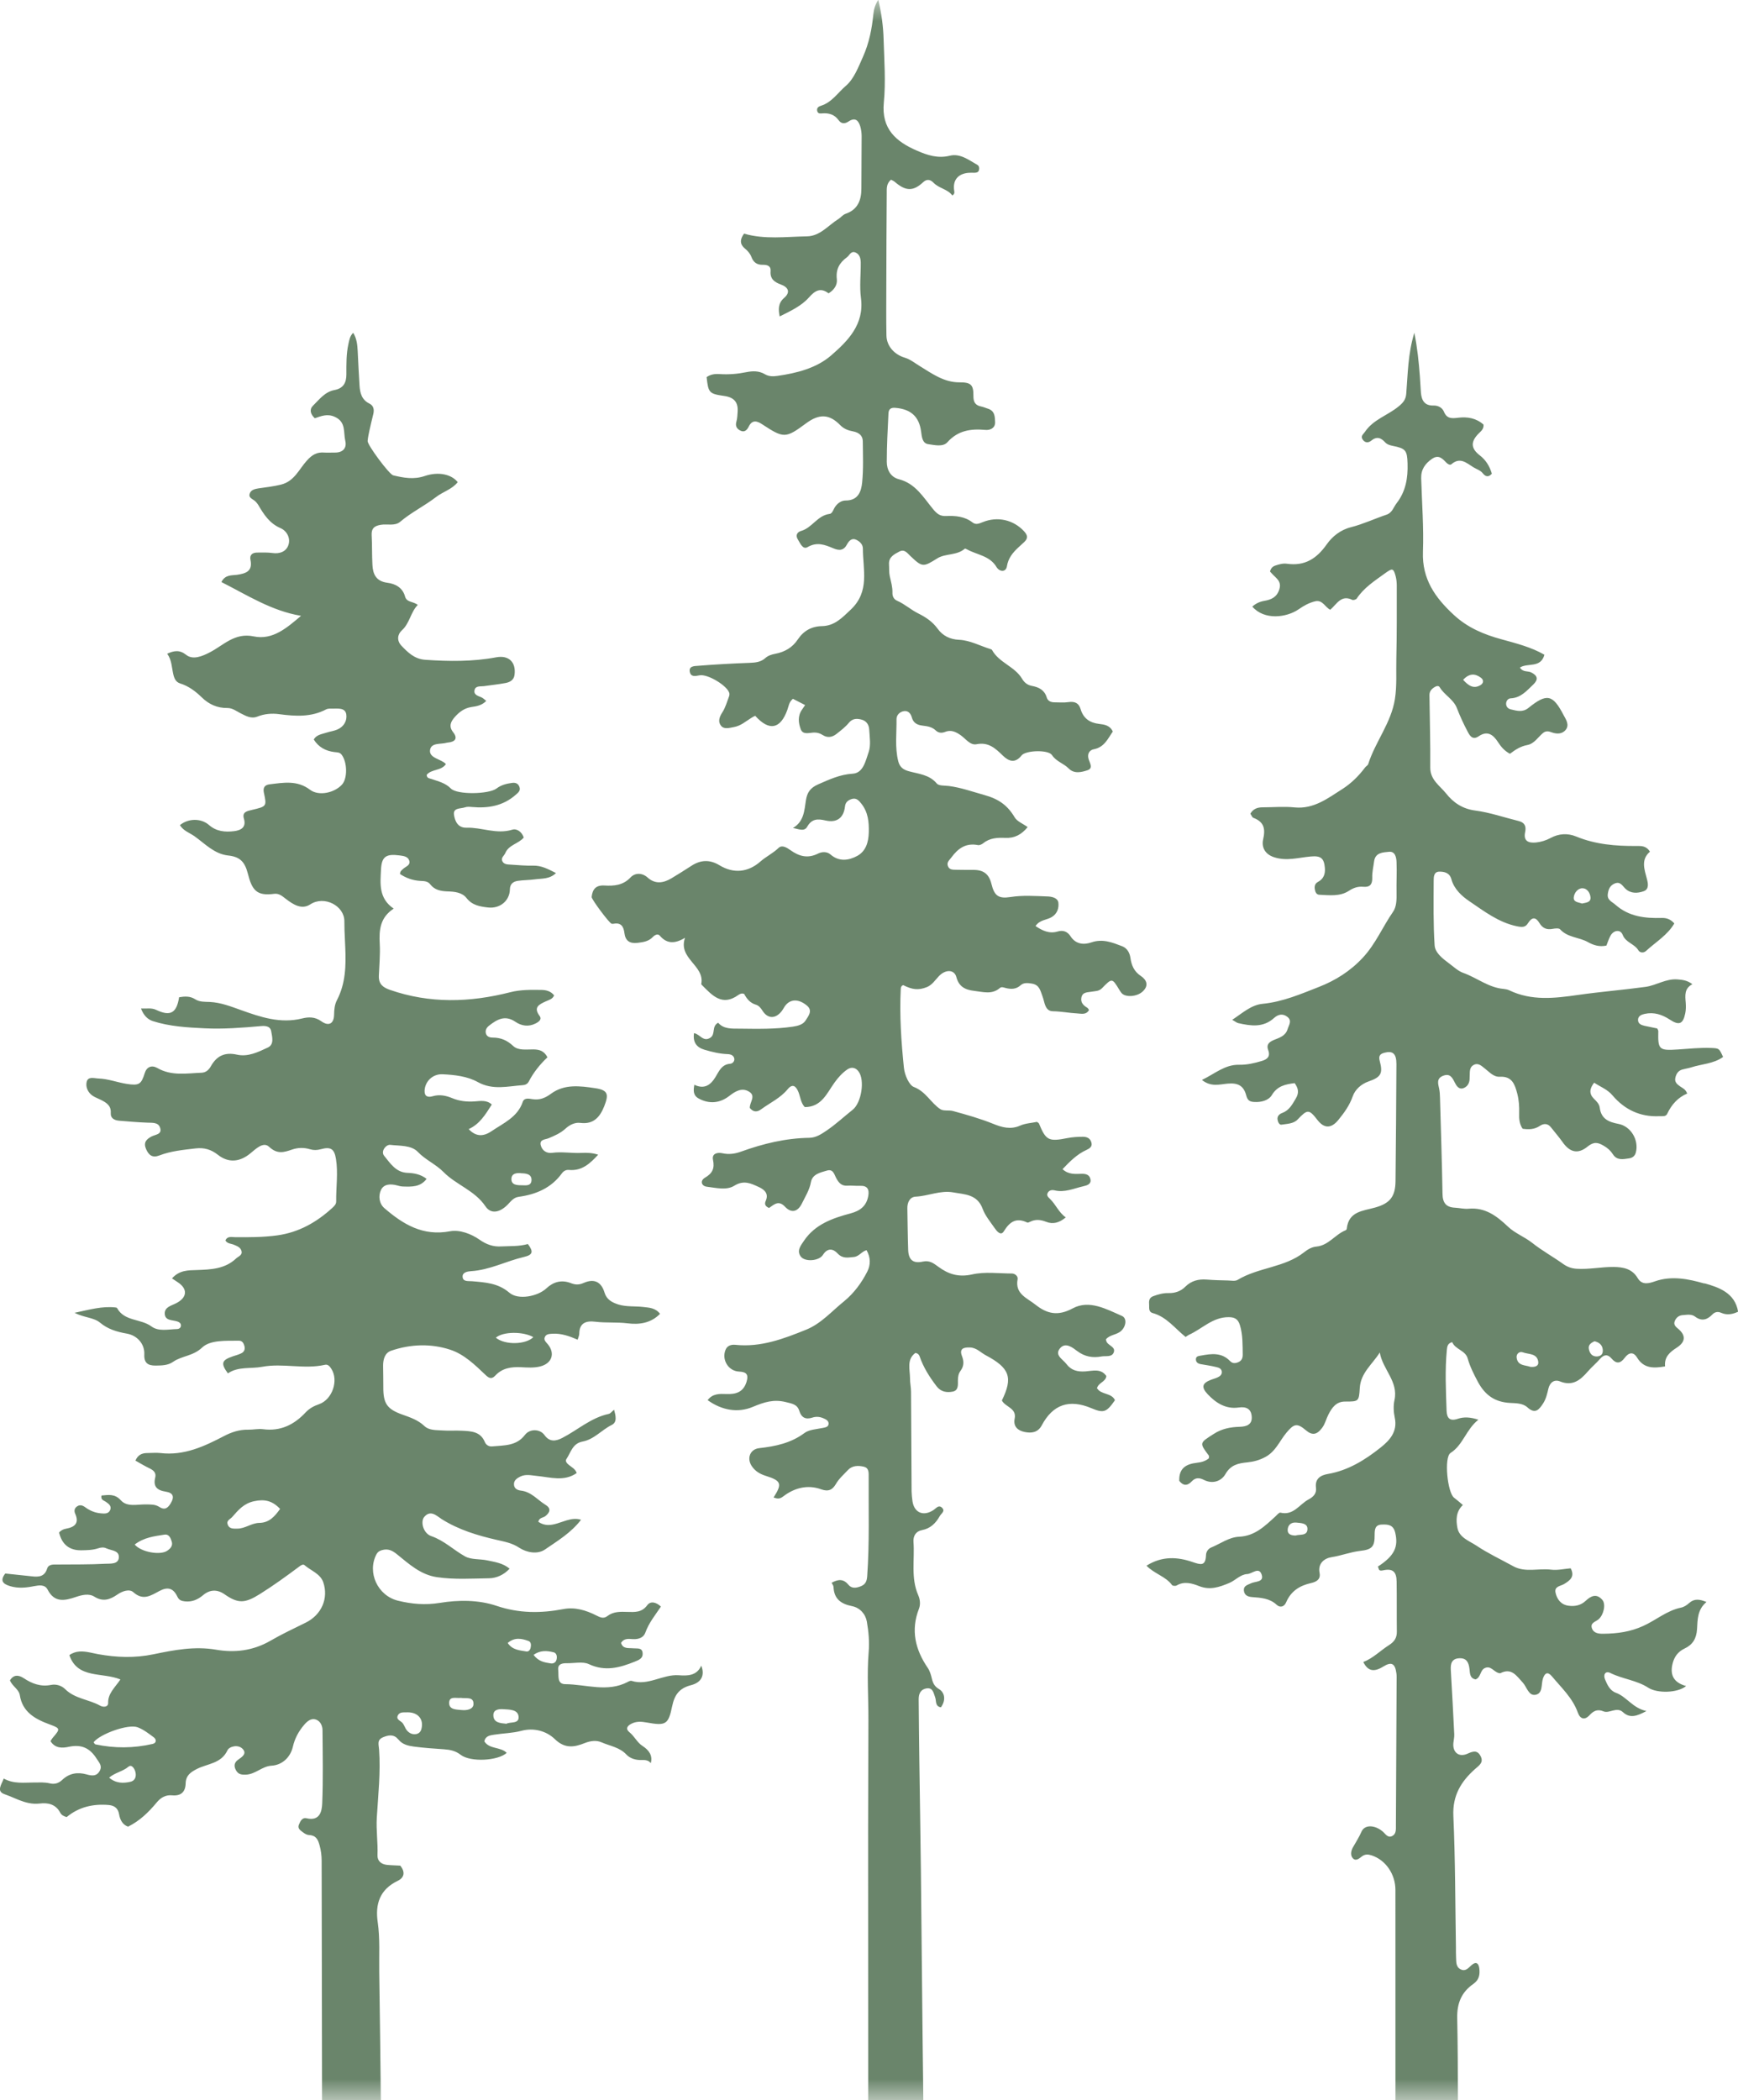 <svg height="49" viewBox="0 0 40.562 49" width="40.562" xmlns="http://www.w3.org/2000/svg" xmlns:xlink="http://www.w3.org/1999/xlink"><mask id="a" fill="#fff"><path d="m0 0h47v49h-47z" fill="#fff" fill-rule="evenodd"/></mask><path d="m42.766 29.945c-.354-.101-.748-.184-1.136-.05-.138.048-.307.101-.408-.072-.132-.222-.34-.259-.564-.261-.288-.003-.573.061-.863.042-.118-.008-.216-.043-.313-.112-.238-.17-.496-.312-.724-.493-.179-.141-.402-.224-.561-.375-.268-.254-.534-.456-.924-.421-.105.01-.211-.019-.318-.024-.206-.01-.286-.114-.289-.323-.013-.749-.038-1.498-.059-2.246-.002-.069-.005-.138-.019-.205-.027-.123-.067-.245.097-.306.16-.059.211.048.27.165.035.07.092.16.192.128.091-.029.145-.107.151-.21.002-.03 0-.061.003-.091.003-.091-.005-.192.092-.243.111-.058.187.027.264.086.108.083.2.198.351.19.281-.016.348.181.403.395.038.149.049.301.044.455-.005.13.006.256.081.363.146.022.276.016.4-.066.091-.061.186-.064.262.034.089.114.184.222.267.339.168.242.359.296.589.107.145-.117.24-.098.38-.014.091.053.156.114.21.198.094.144.233.114.37.094.083-.011.141-.053.164-.138.075-.287-.113-.611-.405-.667-.227-.043-.405-.115-.438-.381-.011-.085-.075-.147-.135-.206-.119-.118-.102-.238.005-.375.148.099.308.154.427.295.283.333.646.507 1.09.487.067-.003.156.016.187-.054.102-.216.251-.384.467-.474-.038-.104-.106-.126-.162-.165-.07-.05-.137-.101-.114-.203.021-.096.07-.17.17-.195.065-.018.133-.027.199-.048.248-.08.523-.083.745-.243-.092-.203-.092-.202-.281-.21-.259-.01-.515.018-.772.035-.446.03-.469.003-.459-.431 0-.014-.011-.027-.024-.059-.092-.019-.194-.04-.297-.062-.078-.018-.154-.048-.152-.141.003-.091.083-.122.159-.138.213-.046.402.016.581.133.218.144.31.107.362-.144.017-.08.017-.168.011-.25-.014-.168-.035-.333.156-.431-.124-.094-.235-.102-.349-.112-.268-.021-.492.139-.743.174-.524.072-1.055.114-1.579.189-.545.078-1.083.142-1.604-.109-.04-.019-.087-.027-.132-.032-.351-.03-.624-.262-.944-.375-.118-.042-.227-.146-.335-.226-.143-.106-.319-.242-.33-.416-.033-.501-.024-1.007-.022-1.509 0-.086.003-.206.127-.21.122-.003.246.027.286.176.064.235.249.399.421.515.343.232.678.493 1.107.583.132.027.2.024.259-.07.094-.15.181-.15.268-.005.073.122.17.162.308.136.057-.011.146-.021.175.011.176.194.44.181.645.296.14.078.273.117.435.083.03-.077.056-.158.095-.23.073-.133.233-.154.284-.022.071.184.275.208.367.362.033.056.118.072.181.013.226-.208.499-.367.658-.64-.086-.098-.181-.131-.294-.128-.391.011-.764-.029-1.079-.307-.084-.075-.202-.109-.179-.258.016-.104.048-.187.152-.235.138-.062.184.046.259.118.125.118.284.109.427.058.13-.046.1-.189.075-.282-.06-.23-.146-.455.07-.64-.087-.141-.203-.134-.318-.133-.481.003-.953-.035-1.406-.222-.195-.08-.403-.069-.594.035-.11.059-.226.094-.346.106-.164.014-.294-.027-.249-.242.029-.133-.008-.224-.149-.259-.338-.083-.672-.2-1.015-.245-.297-.038-.513-.186-.681-.399-.145-.181-.37-.315-.369-.603.005-.565-.013-1.13-.019-1.693 0-.086.049-.141.118-.184.041-.026.097-.043.122.003.108.182.319.277.4.485.071.184.154.365.246.539.051.099.116.219.262.12.206-.141.34-.037.451.134.071.11.152.206.28.274.121-.093.245-.174.399-.203.17-.03.254-.186.376-.285.062-.05.129-.04.194-.014.125.046.253.045.335-.061.089-.115 0-.242-.052-.339-.253-.487-.392-.514-.821-.168-.137.11-.272.066-.41.034-.064-.014-.11-.061-.111-.13 0-.069.044-.125.108-.128.233-.011.37-.173.523-.319.124-.118.111-.208-.048-.287-.079-.038-.187.003-.261-.112.179-.117.486.022.572-.299-.303-.176-.658-.266-.996-.359-.423-.115-.796-.272-1.121-.573-.432-.4-.74-.831-.718-1.466.021-.571-.024-1.146-.041-1.719-.006-.205.092-.343.254-.455.151-.102.237-.01.329.086.033.034.087.07.121.042.203-.176.349-.034.515.07.076.046.164.069.224.146.064.08.137.086.206.003-.052-.179-.144-.32-.276-.423-.213-.163-.224-.317-.037-.509.057-.058.13-.109.119-.213-.17-.152-.378-.187-.592-.16-.146.018-.264.027-.332-.141-.04-.096-.138-.147-.243-.144-.21.006-.278-.12-.294-.299-.011-.13-.014-.259-.025-.389-.025-.325-.057-.651-.129-1.01-.151.496-.151.964-.189 1.426-.011.136-.076.21-.178.293-.254.21-.592.304-.786.594-.038.056-.106.096-.054.176.054.083.133.083.197.032.129-.107.227-.077.33.037.046.05.114.069.184.083.292.058.329.104.338.407.011.336-.041.655-.256.93-.073.094-.1.221-.233.266-.278.094-.548.221-.831.293-.248.062-.438.219-.564.397-.238.339-.516.514-.929.456-.091-.013-.179.011-.267.04-.076.024-.111.07-.13.141.016.018.032.034.046.05.092.104.23.173.172.363-.057.187-.187.243-.353.272-.105.018-.199.061-.278.134.28.323.797.258 1.082.062.122-.085.243-.152.384-.186.175-.042.232.141.353.197.152-.13.254-.359.515-.23.024.011.086-.008.102-.03.167-.253.413-.41.651-.583.175-.126.206-.141.259.064.019.074.025.15.025.226 0 .567.003 1.132-.01 1.698-.008.312.016.626-.033.938-.087.557-.456.994-.623 1.517-.01.032-.054.053-.076.083-.146.197-.326.371-.524.498-.338.214-.669.475-1.117.431-.248-.026-.5-.002-.75-.002-.121 0-.219.037-.284.149.027.037.041.085.071.096.246.094.286.251.227.506-.038.168.033.343.261.415.294.094.57.005.853-.019.23-.021.308.038.327.264.013.144-.029.258-.157.327-.071.038-.089.094-.078.171.01.067.037.128.105.131.233.01.48.045.688-.09.11-.072.211-.107.337-.096.152.014.216-.051.211-.213-.005-.126.027-.253.043-.379.027-.208.206-.21.345-.224.149-.016.175.131.179.243.01.237-.005.474 0 .711.003.155.002.325-.081.445-.243.349-.402.743-.704 1.069-.299.323-.653.538-1.02.682-.423.166-.853.352-1.323.397-.265.026-.465.214-.707.373.075.042.105.069.14.077.294.067.583.11.837-.12.094-.085.203-.11.31-.026.116.091.035.189.005.288-.049.16-.194.2-.319.251-.119.05-.181.112-.133.238.056.15-.025.214-.146.251-.175.053-.351.094-.535.09-.332-.006-.564.21-.866.354.213.171.413.102.6.086.237-.022.375.045.435.279.03.112.081.144.187.149.164.01.334-.037.408-.158.13-.218.319-.254.534-.282.083.118.11.221.027.359-.084.141-.154.277-.318.338-.06.022-.121.069-.108.155.008.059.044.125.089.118.132-.021.283-.019.38-.122.229-.24.264-.245.465.016.156.2.321.194.481 0 .14-.171.264-.341.34-.557.056-.158.195-.285.372-.347.286-.099.335-.186.259-.471-.032-.118-.002-.17.11-.198.191-.05.278.019.278.261-.003.911-.013 1.82-.021 2.731-.003.357-.122.52-.472.619-.286.082-.623.086-.666.496 0 .013-.014.03-.025.035-.245.096-.399.355-.683.381-.105.01-.197.061-.284.13-.456.362-1.067.352-1.555.647-.057.035-.149.016-.224.014-.167-.003-.334-.008-.5-.021-.191-.014-.356.026-.499.168-.103.104-.241.152-.391.147-.124-.003-.24.03-.354.072-.089.032-.105.098-.098.182.008.08-.025.182.086.213.322.088.516.357.766.557.03-.019.052-.038.079-.051.308-.138.553-.415.929-.411.154 0 .221.059.261.192.067.222.06.453.064.682 0 .086-.027.146-.11.179-.071.029-.133.027-.187-.03-.197-.205-.437-.171-.68-.126-.051.01-.114.011-.116.085 0 .074.052.104.118.115.119.021.24.038.357.067.057.013.124.034.13.109.006.072-.048.109-.103.134-.048.022-.1.035-.149.054-.206.078-.233.171-.079.336.194.206.426.354.724.311.179-.026.291.032.305.21.014.19-.119.235-.281.24-.213.006-.415.043-.605.166-.335.214-.34.205-.113.509.006.01 0 .029 0 .058-.078.07-.183.096-.284.107-.248.029-.419.126-.408.421.083.109.181.13.291.013.087-.093.176-.09.286-.034.202.102.405.029.5-.136.125-.219.303-.253.51-.274.151-.016.286-.051.427-.128.238-.13.327-.371.484-.56.176-.213.249-.238.456-.062.152.13.261.106.383-.059.07-.096.092-.208.145-.309.083-.162.183-.303.391-.301.313 0 .321 0 .34-.317.021-.354.294-.552.467-.828.065.394.437.674.343 1.109-.029.131-.022.279.006.411.071.325-.119.53-.327.696-.365.291-.761.538-1.236.619-.168.029-.303.11-.275.322.017.136-.065.214-.172.271-.213.112-.353.384-.658.309-.032-.008-.083.058-.122.093-.243.222-.477.453-.842.469-.238.011-.435.163-.651.251-.071.029-.121.101-.122.182-.01.259-.125.221-.315.157-.349-.12-.71-.144-1.074.086.192.195.451.25.597.453.014.019.081.024.108.008.179-.106.362-.048.526.016.254.099.47.022.697-.072.148-.061.261-.202.424-.21.113-.005.272-.176.335.01.064.187-.152.155-.254.208-.073.037-.17.054-.16.165.011.11.087.146.192.154.203.016.407.026.572.179.086.08.181.043.222-.056.113-.264.316-.391.586-.451.105-.024.226-.077.195-.234-.046-.232.121-.346.284-.37.226-.035.438-.12.666-.146.276-.03.338-.101.335-.376 0-.126.01-.234.17-.238.145-.005.265.003.31.189.079.333-.019.541-.405.792.029.042.002.114.119.088.227-.051.316.03.319.259.006.391 0 .779.005 1.17.002.147-.06.237-.183.315-.202.128-.372.307-.6.394.106.214.248.242.465.107.191-.118.276-.077.307.152.005.03.006.061.006.091-.005 1.154-.011 2.31-.017 3.464 0 .091.01.198-.086.246-.106.054-.159-.053-.227-.109-.183-.152-.416-.16-.489.006-.057.131-.132.246-.202.37-.04.07-.07.186.005.258.07.067.143-.002.202-.046.076-.059.148-.054.233-.026.324.107.553.435.553.807 0 5.927 0 11.854.002 17.781 0 .283.003.565.013.848.005.173.095.266.275.266.311 0 .623.002.934 0 .14 0 .221-.066.248-.214.037-.206.029-.411.027-.618-.013-3.777-.027-7.555-.04-11.332-.005-1.247.008-2.494-.017-3.739-.008-.355.103-.61.376-.8.137-.096.156-.219.14-.359-.013-.11-.065-.179-.179-.082-.073.062-.138.158-.253.102-.118-.056-.105-.174-.111-.28-.005-.077-.002-.154-.003-.229-.017-1.024-.014-2.049-.06-3.072-.022-.48.183-.808.51-1.098.094-.083.203-.15.125-.299-.078-.15-.186-.109-.308-.054-.197.088-.346-.03-.327-.248.006-.067.024-.136.021-.203-.024-.503-.052-1.005-.081-1.508-.008-.147.024-.261.199-.269.172-.008.219.101.237.245.013.102.003.221.143.248.125-.046.103-.21.211-.262.141-.07.213.083.324.112.014.003.033.01.044.005.261-.133.376.062.521.218.095.102.135.312.294.287.183-.03.132-.246.179-.384.043-.125.108-.166.208-.048.222.267.483.504.605.847.056.154.162.182.275.058.094-.102.187-.144.321-.088.073.03.148 0 .222-.018.083-.021.164-.029.235.038.164.15.326.093.548-.027-.324-.069-.459-.333-.713-.426-.14-.051-.2-.186-.253-.311-.048-.114.01-.208.125-.15.286.142.615.168.885.344.21.136.688.123.882-.04-.268-.074-.384-.235-.318-.514.041-.171.127-.287.284-.362.187-.088.275-.23.289-.45.013-.219.006-.459.221-.635-.16-.067-.286-.082-.402.022-.057.051-.119.094-.195.11-.327.067-.583.293-.88.427-.305.139-.605.178-.923.182-.102.002-.229-.005-.273-.125-.049-.133.089-.154.156-.214.118-.104.173-.351.086-.451-.133-.155-.264-.096-.388.021-.113.107-.253.136-.402.115-.173-.024-.267-.146-.302-.303-.033-.152.114-.152.199-.203.135-.082.259-.17.154-.367-.154.013-.308.05-.454.032-.297-.038-.607.075-.891-.083-.284-.157-.581-.295-.85-.475-.167-.112-.403-.186-.448-.415-.035-.181-.038-.381.127-.536-.076-.064-.138-.12-.205-.17-.154-.115-.24-.941-.083-1.044.295-.189.361-.547.65-.776-.184-.061-.338-.07-.478-.022-.194.066-.257-.021-.264-.186-.016-.474-.04-.948.006-1.421.008-.077.016-.154.125-.181.071.171.308.192.361.379.056.198.145.371.241.552.17.312.399.467.743.487.141.008.3.003.411.104.183.168.275.048.367-.094.067-.104.094-.224.122-.344.035-.144.138-.221.27-.168.292.118.473-.027.648-.229.089-.104.197-.192.286-.295.089-.102.176-.118.267-.013.111.131.206.126.31-.013.087-.118.197-.157.289-.005.157.258.388.25.653.205-.022-.224.114-.335.275-.439.202-.131.211-.279.044-.427-.056-.05-.13-.096-.094-.189.033-.083.097-.136.189-.142.098-.006.199-.03.286.035.151.114.281.078.402-.048.06-.064.133-.074.208-.04.146.064.28.027.394-.026-.071-.443-.459-.571-.777-.661zm-2.835-9.219c.116 0 .183.115.189.218.006.117-.113.117-.199.138-.079-.03-.205-.029-.192-.146.011-.101.091-.21.202-.211zm-2.368-4.912c.073.054.059.128-.008.17-.162.099-.283.016-.408-.122.143-.154.278-.152.416-.048zm-4.325 20.014c-.106 0-.191-.03-.186-.134.005-.115.086-.179.2-.168.108.011.268.011.262.155-.006.163-.183.114-.276.147zm5.474-3.937c-.114-.042-.291-.019-.316-.211-.013-.088.064-.157.145-.126.132.05.329.018.359.216.016.106-.076.133-.187.122zm1.573-.242c-.124.011-.183-.067-.203-.17-.021-.099.051-.149.133-.184.105.026.179.082.191.195.008.085-.025.149-.121.158zm-29.04-23.881c.082.134.095.277.103.422.013.268.026.537.043.806.011.174.051.334.233.422.095.047.113.14.089.24-.031.127-.062.255-.09.382-.018.084-.036.166-.043.25-.007.092.504.779.596.801.243.058.479.103.736.016.328-.111.629-.037.77.143-.128.166-.343.222-.506.348-.266.205-.576.356-.837.577-.125.106-.304.044-.456.071-.153.027-.217.087-.209.242.013.231.005.463.018.693.011.216.085.382.346.416.192.024.36.116.415.321.039.143.192.11.297.197-.169.171-.186.426-.371.593-.108.098-.118.243-.013.355.153.16.305.314.558.332.555.039 1.105.045 1.657-.058.299-.056.468.121.427.413-.016.118-.108.168-.21.187-.167.032-.337.048-.506.073-.082.011-.194-.015-.217.094-.023.106.077.132.158.166.041.016.074.053.115.084-.1.106-.227.126-.346.143-.167.026-.287.118-.391.237-.092.106-.143.213-.036.35.112.14.054.226-.12.242-.008 0-.015.002-.023.003-.143.044-.373-.01-.396.176-.011.095.057.147.14.189l.129.062.058.034c.013.008.023.019.044.039-.107.16-.338.113-.448.25 0 .082.064.081.113.098.159.056.319.089.451.222.148.15.887.134 1.064 0 .112-.085.235-.114.368-.132.082-.01.14.018.167.092.034.089-.026.134-.089.189-.294.258-.642.316-1.018.282-.054-.005-.115-.01-.164.008-.1.035-.277.006-.256.169.02.148.089.313.292.306.356-.011.699.16 1.066.047.108-.034.225.047.271.182-.12.145-.35.168-.432.364-.025.061-.103.106-.071.182.036.085.125.082.202.087.172.011.345.027.516.023.197-.006.355.082.537.173-.151.147-.33.124-.493.147-.131.018-.266.016-.397.035-.11.016-.184.073-.186.2-.005.263-.23.455-.514.421-.182-.021-.366-.05-.497-.219-.105-.135-.286-.152-.451-.156-.154-.006-.296-.034-.396-.164-.061-.079-.148-.076-.235-.081-.174-.01-.332-.068-.471-.16-.002-.066.043-.092.076-.123.061-.055.172-.082.14-.189-.033-.103-.14-.11-.233-.123-.309-.04-.412.029-.427.329-.016.327-.059.671.296.913-.314.206-.345.49-.325.829.013.239-.011.489-.021.734-.008.192.087.272.254.331.934.326 1.872.297 2.816.056.238-.061.483-.056.726-.053.112.002.217.029.294.127-.034.089-.125.108-.199.142-.154.071-.289.137-.14.337.061.082-.018.139-.094.177-.164.084-.332.056-.47-.039-.241-.164-.424-.058-.609.085-.059.045-.097.102-.082.177.018.084.09.106.161.106.189 0 .337.063.479.197.12.111.312.077.474.079.136.003.246.032.325.184-.171.161-.325.35-.438.569-.025.048-.077.077-.136.081-.353.024-.699.124-1.054-.073-.241-.134-.537-.168-.821-.181-.228-.01-.409.163-.419.384-.005.135.08.16.186.129.161-.047.31-.018.458.044.171.071.345.089.529.076.131-.01.279-.037.396.073-.148.232-.282.456-.54.574.166.173.333.184.535.047.279-.189.606-.326.727-.682.034-.102.144-.077.228-.064.167.026.296-.027.432-.127.314-.231.675-.182 1.034-.129.31.045.31.158.209.418-.094.239-.24.432-.557.392-.128-.018-.253.047-.343.129-.12.11-.256.169-.401.229-.072.031-.217.024-.182.163.033.126.138.195.268.177.228-.031.453.013.678.002.133-.006.263-.003.394.042-.184.198-.374.385-.685.355-.067-.006-.123.027-.161.079-.246.34-.601.493-1.006.548-.123.016-.184.105-.259.182-.187.19-.394.227-.52.039-.25-.371-.685-.5-.98-.801-.179-.181-.419-.281-.599-.469-.153-.16-.424-.137-.644-.163-.094-.011-.228.15-.14.256.141.171.271.387.543.397.158.006.309.034.447.14-.144.195-.35.185-.552.179-.046-.002-.094-.013-.138-.026-.149-.04-.307-.035-.374.105-.066.14-.044.321.08.427.435.374.896.659 1.532.538.223-.042.496.061.69.198.161.113.32.166.497.156l.316-.01c.105-.005.21-.017.313-.046.133.177.118.253-.089.301-.417.097-.801.305-1.236.332-.082.005-.199.026-.199.124.002.129.131.103.22.111.31.027.609.042.872.268.204.176.66.089.864-.102.161-.152.351-.203.56-.126.11.044.195.05.309 0 .25-.11.414-.023.489.229.048.158.174.227.322.274.19.058.389.035.583.058.136.016.281.019.389.16-.217.221-.488.255-.759.221-.251-.031-.501-.006-.75-.037-.217-.027-.373.026-.376.279 0 .044-.023.087-.038.14-.194-.084-.384-.152-.591-.139-.071.005-.148.005-.177.084-.025.068.031.113.071.16.177.213.099.45-.176.519-.146.037-.297.026-.445.018-.227-.011-.438.018-.601.193-.084.09-.144.071-.231-.013-.246-.234-.499-.482-.823-.588-.451-.148-.926-.132-1.381.024-.144.05-.186.198-.186.347.002.169.005.339.005.508-.002.376.089.508.443.634.184.066.366.126.514.266.113.108.279.094.425.105.148.011.297-.002.447.006.217.011.438.015.54.263.026.066.094.111.171.103.276-.027.566-.005.765-.268.113-.148.351-.143.456.003.121.171.271.142.414.068.361-.185.67-.472 1.085-.561.041-.008.072-.055.126-.098.038.14.077.292-.056.356-.236.116-.41.337-.68.387-.236.044-.273.256-.378.41-.033.048.016.102.061.137.064.053.146.09.181.187-.297.208-.619.097-.929.068-.133-.013-.263-.048-.391.016-.08.04-.153.092-.144.19.007.092.082.127.164.137.121.014.218.069.309.135l.177.138.092.063c.131.081.095.177-.011.26-.053.04-.144.032-.163.131.147.103.293.083.439.039l.22-.072c.111-.033.223-.051.338-.014-.238.308-.55.493-.841.693-.181.124-.435.069-.604-.042-.167-.111-.34-.139-.52-.181-.451-.103-.89-.235-1.287-.485-.11-.069-.256-.229-.407-.052-.095.111-.023.385.163.448.305.105.522.326.79.474.146.081.351.055.525.094.169.037.351.058.514.192-.138.148-.31.221-.479.224-.404.006-.813.034-1.217-.026-.379-.055-.65-.305-.928-.53-.115-.094-.213-.142-.358-.1-.056.016-.097.042-.125.094-.225.426.028.969.501 1.085.322.079.634.106.972.052.44-.073.911-.073 1.328.068.527.177 1.031.177 1.56.076.268-.052.529.027.768.148.09.045.167.085.258.016.141-.11.305-.103.471-.098.172.005.333.016.46-.155.077-.106.21-.074.32.031-.131.195-.282.379-.363.606-.041.118-.158.16-.291.153-.097-.006-.207-.024-.277.087.044.15.177.116.286.127.09.01.207-.023.218.111.011.119-.076.158-.182.2-.353.142-.693.237-1.074.058-.141-.066-.34-.018-.512-.021-.11-.002-.218.018-.202.158.016.127-.036.331.166.331.486.003.982.198 1.458-.053.026-.015.064-.032.089-.024.387.123.724-.158 1.102-.131.197.015.417.016.524-.224.084.218.011.39-.238.455-.279.071-.387.229-.442.492-.089.43-.149.459-.594.379-.128-.023-.246-.031-.363.032-.094.05-.135.118-.038.197.117.094.174.235.304.319.143.092.243.219.192.401-.053-.073-.136-.076-.223-.073-.133.003-.263-.039-.345-.127-.161-.173-.386-.2-.583-.287-.118-.052-.256-.035-.389.018-.245.098-.463.137-.699-.092-.195-.189-.489-.272-.783-.193-.207.055-.419.056-.627.089-.102.016-.207.026-.235.156.118.189.378.123.522.269-.205.187-.844.222-1.075.045-.121-.094-.248-.119-.391-.129-.235-.016-.47-.032-.703-.063-.131-.018-.264-.048-.355-.161l-.052-.052c-.089-.069-.191-.053-.306-.006-.153.063-.105.169-.097.287.038.53-.021 1.061-.053 1.59-.018.293.028.584.016.875-.005.135.084.211.218.227.102.011.204.011.314.018.112.139.107.274-.062.356-.419.202-.525.545-.465.959.056.389.03.78.036 1.17.03 2.002.048 4.005.067 6.007.018 1.833.031 3.666.046 5.499.013 1.609.028 3.22.041 4.829.002.085.002.171-.002.255-.018.364-.069.406-.433.392-.25-.01-.501-.003-.752-.005-.158 0-.251-.069-.258-.234-.007-.177-.023-.353-.023-.53-.007-3.328-.01-6.655-.015-9.983-.005-2.942-.01-5.885-.015-8.827 0-.121-.015-.239-.048-.36-.039-.147-.089-.235-.253-.243-.051-.003-.103-.037-.144-.069-.053-.04-.121-.084-.087-.169.033-.081.076-.176.179-.152.312.073.358-.164.366-.345.023-.569.011-1.14.007-1.709 0-.102-.048-.21-.148-.247-.118-.044-.212.04-.282.123-.126.147-.217.314-.261.506-.057.248-.248.43-.497.445-.225.013-.376.203-.607.21-.115.003-.177-.016-.227-.108-.053-.098-.036-.179.054-.242.092-.064.21-.142.103-.253-.107-.111-.312-.055-.353.034-.146.313-.468.31-.713.435-.156.079-.258.158-.263.337-.005.193-.102.298-.314.279-.151-.015-.266.05-.363.168-.186.224-.392.426-.667.563-.126-.045-.187-.155-.21-.292-.023-.132-.102-.2-.238-.213-.366-.032-.698.044-.985.281-.061-.016-.121-.045-.149-.1-.102-.198-.284-.24-.478-.216-.177.022-.335-.023-.487-.082l-.226-.094-.113-.043c-.194-.068-.066-.226-.015-.364.233.131.478.092.717.092.117 0 .238-.008.35.019.123.031.217-.003.299-.081.164-.155.355-.185.566-.127.12.034.233.052.307-.081.067-.121-.015-.195-.074-.289-.153-.242-.35-.337-.645-.274-.143.031-.32.045-.429-.132.018-.027.036-.061.061-.089.176-.203.163-.21-.092-.305-.327-.121-.624-.284-.685-.677-.023-.142-.179-.211-.23-.347.085-.14.204-.127.319-.052.197.131.399.206.64.158.125-.024.248.019.328.098.228.227.555.239.818.387.077.042.189.031.186-.061-.007-.222.153-.356.287-.551-.425-.176-1-.006-1.192-.568.152-.108.316-.094.478-.062l.193.04c.433.077.852.094 1.295.002.474-.098.952-.193 1.461-.106.422.073.854.029 1.267-.21.261-.152.545-.285.821-.421.369-.181.54-.566.41-.945-.069-.198-.289-.269-.438-.398-.034-.029-.089.008-.126.037-.297.222-.598.44-.914.638-.343.214-.502.232-.826.005-.166-.116-.34-.113-.496.018-.126.106-.259.166-.429.148-.084-.01-.136-.027-.177-.114-.094-.195-.223-.232-.419-.127-.199.106-.378.232-.607.027-.092-.082-.258-.026-.373.055-.169.116-.332.177-.535.05-.128-.081-.289-.042-.432.006-.261.089-.501.14-.66-.171-.064-.124-.197-.103-.317-.081-.186.037-.368.056-.557 0-.181-.053-.238-.135-.115-.295l.624.066c.158.018.294.008.353-.179.033-.108.146-.097.241-.097.376-.003.752.002 1.128-.018.11-.005.296.016.305-.147.006-.097-.055-.135-.129-.16l-.114-.034-.053-.02c-.059-.029-.125-.019-.184 0-.13.044-.263.044-.396.047-.277.004-.45-.133-.519-.413.041-.052.099-.079.159-.09.21-.037.315-.131.217-.351-.026-.056-.023-.121.038-.166.071-.053.138-.027.195.015.11.081.23.131.366.143.087.008.182.016.22-.084.033-.089-.039-.14-.103-.185-.049-.034-.125-.044-.102-.147.163-.013.309-.047.453.113.148.163.386.09.584.095.112.002.213-.005.312.058.117.076.19.04.263-.079.097-.158.062-.25-.113-.277-.202-.031-.297-.119-.246-.326.028-.111-.033-.169-.128-.216-.112-.053-.218-.118-.333-.182.056-.134.151-.177.277-.177.102 0 .205-.011.305 0 .552.066 1.023-.155 1.487-.397.176-.092.36-.152.561-.148.117.002.236-.026.351-.011.409.053.726-.108.992-.393.089-.095.194-.15.315-.192.309-.11.458-.555.284-.824-.034-.055-.079-.11-.148-.094-.488.111-.983-.045-1.468.047-.266.05-.557-.013-.798.153-.171-.232-.148-.308.113-.397.067-.023.136-.04.199-.071.071-.035.095-.098.072-.176-.018-.063-.051-.118-.125-.118-.3.003-.671-.021-.859.158-.212.203-.474.192-.68.335-.12.085-.266.085-.407.087-.179.002-.274-.061-.264-.261.011-.242-.163-.442-.409-.485-.227-.04-.44-.102-.621-.253-.151-.127-.366-.114-.598-.232.355-.076.642-.158.949-.126.015.002.038.005.043.015.171.314.555.245.803.429.167.124.394.066.596.061.048-.002.092-.029.092-.084 0-.052-.038-.077-.087-.094-.112-.037-.282-.013-.291-.177-.008-.16.156-.19.271-.25.258-.135.268-.337.026-.492-.039-.024-.077-.052-.128-.085.174-.195.379-.189.576-.195.332-.011.662-.024.921-.271.054-.05.151-.074.125-.174-.021-.082-.099-.113-.171-.143-.069-.031-.158-.023-.204-.102.046-.108.144-.077.223-.077.33.003.66.003.987-.042.501-.069.916-.305 1.281-.638.048-.044.094-.087.094-.153-.005-.331.048-.663-.005-.992-.038-.239-.125-.29-.355-.227-.087.024-.167.026-.253 0-.14-.042-.282-.039-.417.008-.194.066-.345.114-.537-.066-.136-.127-.317.058-.44.158-.241.197-.504.227-.755.029-.158-.124-.319-.171-.52-.148-.287.034-.573.06-.844.164-.158.061-.246 0-.31-.147-.067-.153.002-.229.126-.295.089-.047.25-.047.202-.2-.041-.135-.179-.118-.299-.123-.218-.008-.437-.027-.655-.045-.113-.01-.207-.055-.199-.182.011-.173-.105-.242-.233-.306-.062-.032-.131-.055-.189-.094-.113-.076-.167-.205-.141-.321.031-.14.177-.085.281-.082.222.008.429.089.645.124.299.048.348.013.43-.25.046-.148.164-.193.294-.119.332.192.685.123 1.034.11.105-.005.171-.071.218-.156.135-.237.322-.329.606-.266.258.058.497-.061.721-.166.151-.071.102-.245.079-.377-.021-.124-.133-.132-.241-.123-.435.039-.882.073-1.307.052-.399-.019-.824-.042-1.217-.169-.123-.04-.217-.14-.274-.293.131.006.245-.021.355.032.328.156.476.077.534-.295.128-.021.253-.032.376.047.102.066.225.058.343.063.253.013.481.102.719.187.458.164.924.324 1.432.198.148-.037.299-.042.447.064.176.127.297.058.3-.155.002-.119.013-.234.067-.337.204-.393.211-.807.194-1.221l-.018-.413-.003-.205c.002-.363-.47-.609-.796-.395-.205.134-.406-.003-.575-.132-.082-.064-.156-.129-.269-.114-.402.053-.514-.077-.614-.477-.071-.276-.189-.389-.46-.418-.319-.035-.537-.272-.778-.445-.113-.082-.269-.129-.345-.264.195-.16.493-.164.678-.002.174.153.379.169.589.143.159-.021.286-.09.225-.293-.046-.153.076-.176.186-.202.345-.081.35-.082.281-.4-.026-.119.018-.182.13-.197.325-.039.645-.102.946.126.204.155.573.074.749-.123.13-.147.121-.522-.011-.695-.046-.06-.108-.053-.169-.061-.205-.026-.369-.114-.481-.293.041-.071.103-.102.169-.123l.133-.039c.082-.027.171-.037.248-.071.153-.066.231-.205.209-.353-.025-.156-.186-.135-.309-.135-.054 0-.118-.005-.163.019-.35.184-.717.16-1.093.111-.169-.023-.345-.01-.509.056-.149.06-.274-.018-.397-.079-.097-.05-.187-.121-.3-.121-.241.003-.435-.085-.606-.252-.143-.139-.304-.26-.502-.322-.1-.032-.135-.114-.158-.211-.038-.163-.036-.335-.143-.482.161-.073.291-.094.442.026.158.126.376.034.553-.058.319-.164.58-.466 1.024-.372.443.092.772-.198 1.105-.48-.693-.116-1.258-.485-1.859-.788.089-.177.241-.152.364-.169.212-.031.368-.085.315-.345-.025-.114.038-.174.158-.174.117 0 .236-.006.351.01.181.027.332-.039.379-.195.048-.153-.039-.321-.187-.385-.258-.111-.389-.319-.519-.54-.023-.037-.054-.074-.089-.102l-.07-.048c-.034-.025-.058-.056-.044-.106.025-.092.11-.116.202-.131.177-.026.356-.045.532-.089.31-.076.42-.358.601-.558.125-.14.238-.205.415-.189.077.005.156-.002.235 0 .195.003.289-.106.248-.277-.046-.193.023-.435-.243-.556-.176-.081-.319-.018-.468.032-.103-.095-.131-.205-.043-.292.148-.145.277-.324.501-.366.213-.04.279-.176.279-.364 0-.239-.005-.477.048-.713.02-.09.033-.179.105-.253zm12.254-7.767c.075.313.115.617.123.921.015.49.052.985.005 1.472-.06.617.29.914.777 1.123.237.103.483.186.764.116.24-.059.443.101.642.214.042.022.05.079.037.125-.016.053-.065.059-.113.059-.047 0-.094-.003-.139.002-.243.024-.363.177-.326.415.006.04.015.077-.044.112-.107-.148-.308-.162-.438-.296-.062-.063-.144-.104-.242-.013-.235.219-.409.211-.665-.01-.023-.019-.05-.029-.084-.048-.112.088-.101.211-.101.318-.006.722-.008 1.443-.01 2.165 0 .384-.005.768.003 1.152.005.251.188.447.433.519.128.039.233.127.347.196.282.172.559.378.921.378.272-.002.332.056.329.318-.002.14.044.22.183.246.052.01.102.034.154.05.165.05.165.193.169.318.003.14-.122.188-.227.178-.342-.031-.639.011-.887.288-.102.114-.298.066-.444.045-.139-.019-.152-.167-.169-.294-.045-.352-.242-.524-.598-.554-.118-.011-.159.037-.164.133-.018.374-.039.75-.039 1.125 0 .185.086.357.284.408.389.1.572.426.798.699.089.106.162.166.302.159.217-.01.433.008.616.149.079.063.156.027.238-.006.345-.141.717-.056.965.212.079.087.105.157.005.252l-.147.135c-.12.114-.226.239-.257.429-.023.149-.177.13-.242.021-.156-.264-.446-.283-.678-.408-.021-.011-.055-.029-.063-.022-.183.162-.449.108-.637.223-.331.206-.35.219-.634-.053-.071-.066-.135-.167-.255-.104-.122.064-.255.129-.243.302.006.092-.002.186.018.275.028.127.066.251.062.384-.003.084.032.154.109.188.178.077.324.212.49.294.186.093.336.194.457.36.118.162.285.247.496.257.259.011.488.14.731.215.015.005.034.011.041.022.162.297.53.384.7.67.055.092.125.149.232.169.159.029.292.095.344.267.024.084.096.116.182.116.109 0 .219.011.324-.005.146-.021.243.019.285.162.065.217.211.321.436.347.117.013.25.032.316.178-.115.164-.196.366-.444.413-.101.019-.152.106-.125.214.024.098.123.228-.023.276-.135.045-.308.09-.436-.04-.118-.121-.29-.161-.392-.315-.086-.129-.614-.112-.71.01-.149.19-.298.137-.433.006-.175-.169-.334-.325-.619-.268-.148.029-.253-.132-.373-.214-.115-.079-.224-.13-.365-.072-.075.029-.151.024-.216-.039-.083-.08-.193-.096-.3-.109-.128-.014-.219-.061-.255-.193-.024-.088-.081-.159-.18-.146-.101.013-.177.092-.177.186.005.329-.042.659.041.985.031.124.105.191.232.228.233.067.488.077.666.289.047.059.185.047.282.059.287.037.556.135.83.211.334.092.541.241.707.521.057.096.191.146.303.227-.144.174-.302.262-.525.252-.175-.008-.357 0-.507.121-.034.027-.089.055-.128.047-.284-.056-.467.079-.623.292-.047.063-.11.108-.079.196.034.095.12.085.195.088.131.003.263.003.394.003.242-.003.371.095.428.329.068.276.165.347.443.304.285-.045.572-.024.858-.014.112.003.248.034.261.148.013.119-.021.252-.156.334-.117.071-.276.059-.378.209.162.109.323.185.517.127.131-.039.232.005.3.111.123.19.31.204.488.143.263-.09.488.002.717.09.113.043.175.148.193.27.024.172.083.317.242.423.133.088.196.222.044.363-.131.124-.405.143-.494.035-.019-.022-.036-.05-.052-.076-.167-.275-.169-.276-.405-.034-.07.071-.154.064-.235.079-.096.018-.214.003-.243.132-.026.116.042.188.136.243.018.011.028.035.041.053-.066.119-.18.085-.272.08-.191-.01-.379-.048-.574-.051-.117-.002-.161-.086-.191-.181l-.032-.116-.018-.054c-.049-.13-.07-.265-.246-.294-.097-.016-.191-.027-.264.039-.105.095-.222.095-.347.064-.045-.011-.096-.035-.135-.002-.185.161-.391.093-.598.069-.212-.024-.36-.096-.42-.325-.047-.175-.25-.182-.405-.021-.091.095-.161.211-.289.26-.191.074-.332.059-.545-.048-.044.013-.057.05-.058.088-.031.614.011 1.225.073 1.835.018.182.126.413.232.453.284.108.397.373.621.519.075.048.198.016.293.042.318.087.632.175.939.299.196.08.404.141.626.042.123-.055.268-.061.394-.088.024.018.042.026.047.037.162.394.224.429.661.342.123-.024.245-.031.37-.031.099.002.167.04.193.133.029.098-.045.141-.115.174-.222.101-.386.268-.558.448.139.132.302.112.446.109.117-.003.188.032.206.132.019.108-.078.138-.161.157-.224.05-.441.156-.681.096-.063-.014-.13 0-.159.066-.028.058.018.098.058.137.133.127.198.309.366.429-.149.124-.297.167-.457.103-.131-.051-.251-.064-.378 0-.021.01-.05.024-.066.016-.256-.122-.407-.018-.545.206-.071.117-.167-.008-.214-.076-.101-.146-.222-.291-.279-.447-.125-.347-.426-.337-.691-.386-.293-.053-.577.085-.872.1-.136.006-.198.133-.195.273.006.323.008.646.019.967.008.235.115.326.344.275.154-.034.25.04.355.117.238.177.477.254.796.182.295-.066.614-.022.924-.021.076 0 .148.064.135.133-.065.344.219.437.415.593.271.215.524.275.872.087.384-.206.781.016 1.148.177.123.055.096.244-.018.349-.104.096-.266.085-.357.199.01.027.011.051.024.069.054.079.201.111.162.228-.042.125-.188.082-.287.1-.203.037-.387.01-.567-.125-.104-.077-.277-.223-.407-.059-.078.098-.031.171.035.238l.082.08.035.04c.113.151.258.188.446.175.165-.011.362-.076.488.108-.015.145-.201.153-.222.304l.008-.016c.089.151.336.1.415.276-.199.286-.263.307-.551.186-.517-.217-.898-.087-1.158.402-.091.17-.243.185-.397.154-.156-.031-.272-.125-.235-.31.052-.251-.219-.27-.298-.426.263-.537.183-.757-.375-1.054-.12-.063-.211-.174-.365-.182-.162-.008-.258.032-.19.204.049.127.044.233-.036.342-.047.064-.06.14-.06.219 0 .106.016.238-.122.265-.138.026-.274.008-.375-.124-.164-.215-.308-.439-.396-.697-.013-.034-.032-.069-.099-.082-.211.153-.126.391-.126.591-.002.101.024.211.024.317.005.776.008 1.551.013 2.327.002.076.01.153.021.228.041.268.258.358.491.202.062-.04.118-.129.198-.053.083.08-.018.133-.052.194-.094.167-.217.291-.418.329-.143.027-.206.14-.196.275.031.413-.066.837.11 1.241.044.098.057.217.018.317-.195.501-.088.953.206 1.382.05.074.076.169.097.257.024.103.065.177.162.235.148.087.161.272.047.427-.141-.024-.102-.149-.135-.235-.037-.098-.049-.228-.199-.207-.136.021-.185.122-.185.252.005.468.008.937.015 1.405.011.868.028 1.734.037 2.602.019 1.705.032 3.408.054 5.113.019 1.49.039 11.014.078 12.502.013.452.031.903.028 1.356-.003.301-.076.37-.389.37h-.558c-.387.002-.443-.05-.443-.434v-14.669l-.002-5.175.007-2.587c.002-.527-.037-1.054.006-1.583.021-.233-.002-.476-.042-.709-.031-.178-.162-.325-.347-.362-.259-.051-.42-.17-.431-.447-.002-.034-.029-.066-.045-.098.146-.08.272-.1.391.045.078.095.185.08.297.034.113-.047.135-.13.143-.236.055-.775.029-1.551.034-2.325l0-.047c-.001-.079-.016-.157-.112-.179-.13-.031-.271-.029-.37.076-.099.106-.211.201-.285.331-.075.127-.167.183-.34.121-.316-.116-.627-.035-.888.166-.088.069-.146.05-.224.024.206-.321.18-.391-.183-.505-.136-.042-.253-.111-.332-.236-.113-.18-.031-.386.18-.41.379-.042.739-.117 1.057-.354.109-.08.276-.087.418-.116.065-.013.135-.022.143-.09.01-.079-.063-.114-.13-.141-.081-.034-.167-.039-.25-.011-.157.051-.255-.003-.302-.156-.049-.157-.169-.17-.316-.207-.285-.071-.507.002-.77.112-.347.146-.721.082-1.054-.157.118-.157.279-.148.439-.143.214.008.389-.037.467-.278.057-.182-.003-.238-.175-.246-.246-.011-.409-.276-.313-.508.041-.1.133-.125.23-.116.592.063 1.127-.141 1.655-.355.347-.141.593-.429.879-.659.232-.19.409-.429.545-.697.079-.157.078-.328-.018-.497-.113.026-.172.148-.3.159-.139.013-.259.043-.378-.085-.101-.109-.233-.135-.34.035-.092.146-.422.17-.519.037-.099-.137.003-.257.079-.37.259-.382.668-.524 1.086-.635.227-.061.371-.175.412-.408.026-.149-.016-.241-.19-.235-.101.005-.201-.01-.302-.003-.131.008-.195-.067-.251-.167-.05-.088-.071-.23-.22-.186-.154.045-.34.082-.375.268-.034.186-.131.337-.211.5-.096.196-.246.233-.394.076-.152-.162-.256-.05-.373.029-.078-.035-.115-.08-.078-.164.075-.169-.024-.262-.161-.325-.183-.084-.349-.169-.574-.029-.178.111-.426.048-.639.022-.122-.014-.169-.137-.041-.212.173-.101.227-.217.185-.416-.032-.153.113-.177.219-.153.154.034.295.013.433-.037.516-.186 1.042-.315 1.597-.323.157-.003.282-.087.415-.178.211-.145.396-.318.595-.476.206-.162.289-.693.139-.893-.066-.09-.162-.117-.264-.048-.12.084-.212.186-.3.309-.175.243-.3.569-.692.569-.094-.098-.101-.235-.149-.354-.057-.137-.136-.201-.25-.063-.17.207-.413.317-.623.471-.099.072-.185.059-.261-.034-.008-.129.151-.276-.015-.379-.17-.106-.326-.008-.465.1-.22.17-.465.19-.705.063-.138-.072-.135-.185-.109-.325.227.109.375.014.493-.18.081-.133.144-.296.344-.31.055-.005.102-.056.096-.114-.01-.08-.081-.108-.154-.111-.186-.006-.366-.05-.545-.103-.188-.056-.272-.18-.242-.386.141.022.214.215.381.106.128-.084.023-.265.182-.349.13.151.319.137.504.138.415.005.83.014 1.242-.047.115-.018.238-.048.298-.148.06-.098.17-.223.031-.341-.191-.161-.379-.159-.501-.01-.034.042-.057.093-.089.135-.146.188-.329.185-.452-.011-.037-.059-.083-.116-.151-.137-.138-.04-.216-.141-.274-.251-.058-.024-.105.002-.139.026-.373.267-.601.014-.837-.223-.01-.011-.028-.026-.026-.035.086-.435-.548-.59-.379-1.078-.238.143-.423.143-.587-.048-.047-.056-.118-.019-.164.029-.099.104-.224.121-.358.137-.182.021-.282-.047-.305-.227-.018-.149-.075-.252-.251-.219-.016.003-.032.002-.047 0-.052-.008-.472-.572-.467-.624.018-.178.097-.28.297-.268.225.013.436-.002.613-.191.099-.104.263-.114.396.005.178.161.37.129.556.018.159-.095.315-.194.47-.294.216-.14.43-.145.652-.01.332.201.668.164.955-.088.131-.116.293-.191.423-.317.083-.08.199-.003.276.051.206.148.407.201.648.08.084-.042.204-.051.287.021.203.177.428.141.626.034.199-.109.263-.317.269-.548.006-.244-.015-.469-.172-.669-.06-.076-.12-.145-.23-.109-.084.029-.143.072-.154.177-.031.264-.191.382-.452.323-.185-.043-.323-.043-.431.148-.068.121-.208.047-.331.027.258-.149.266-.41.303-.648.029-.183.102-.289.285-.37.263-.114.504-.23.806-.249.25-.014.303-.307.373-.505.055-.157.023-.35.013-.525-.006-.112-.065-.206-.19-.235-.11-.027-.203-.021-.287.08-.081.098-.186.178-.289.259-.099.077-.208.096-.323.022-.058-.037-.123-.058-.198-.056-.112.003-.259.061-.311-.077-.055-.148-.075-.313.032-.461.021-.031.042-.063.07-.103-.104-.053-.196-.101-.284-.146-.094.074-.099.172-.13.256-.162.452-.425.505-.751.14-.034.015-.066.034-.098.054l-.188.124c-.064.039-.132.071-.21.085-.104.018-.229.061-.302-.031-.078-.098-.037-.207.034-.317.07-.108.104-.238.151-.36.011-.027.016-.061.008-.088-.05-.172-.507-.448-.694-.411-.101.019-.201.042-.227-.079-.029-.14.109-.137.188-.143.4-.032.803-.055 1.205-.069.138-.005.266-.018.368-.111.068-.061.149-.084.23-.1.224-.042.404-.146.53-.336.133-.199.318-.305.563-.31.295-.006.469-.193.673-.386.449-.424.282-.934.282-1.424 0-.101-.078-.172-.164-.209-.097-.042-.165.035-.204.108-.079.153-.186.153-.327.093-.191-.08-.376-.154-.595-.026-.113.066-.172-.09-.227-.178-.062-.096-.015-.174.076-.199.258-.074.381-.362.663-.397.058-.006.084-.084.113-.138.057-.103.159-.175.259-.175.297.002.368-.212.389-.419.032-.32.018-.644.015-.966-.002-.135-.097-.202-.222-.227-.117-.021-.22-.059-.306-.148-.253-.259-.488-.268-.794-.042-.483.357-.52.355-1.033.019-.11-.072-.225-.108-.305.055-.039.079-.097.149-.201.095-.083-.043-.118-.109-.088-.211.021-.072.023-.153.028-.228.015-.222-.084-.336-.315-.368-.355-.05-.368-.077-.409-.439.091-.066.198-.079.305-.071.211.014.417-.003.623-.045.146-.029.293-.034.43.047.094.056.198.055.295.04.454-.064.914-.183 1.253-.477.391-.339.777-.725.696-1.34-.036-.272-.002-.551-.005-.828-.002-.093-.023-.191-.12-.233-.109-.047-.139.064-.203.111-.175.127-.261.283-.235.508.016.133-.058.251-.193.333-.183-.14-.313-.069-.457.095-.18.204-.434.318-.684.444-.032-.162-.041-.309.107-.435.154-.135.088-.249-.076-.309-.152-.056-.258-.129-.243-.312.011-.127-.083-.151-.183-.149-.136.003-.219-.059-.264-.182-.031-.082-.088-.145-.154-.199-.115-.094-.121-.209-.018-.346.482.141.978.071 1.469.063.305-.005.496-.257.734-.405.058-.035.097-.096.167-.121.285-.098.368-.318.368-.591 0-.408.006-.815.006-1.221 0-.076-.011-.154-.032-.227-.042-.141-.12-.217-.272-.116-.088.058-.169.063-.238-.035-.089-.122-.216-.164-.366-.154-.05.003-.115.018-.13-.061-.013-.071.037-.1.089-.116.255-.079.397-.309.582-.466.188-.161.29-.434.399-.678.143-.32.208-.652.242-.996.011-.109.041-.22.115-.333zm-17.466 41.203-.035.018c-.13.111-.309.135-.451.255.158.137.33.134.494.098.113-.024.149-.127.117-.239-.021-.074-.087-.176-.159-.114zm.181-.901c-.217-.084-.875.152-1.029.348.013.018.025.047.043.05.445.095.89.092 1.333-.01.094-.021.095-.105.026-.156-.117-.087-.238-.181-.373-.232zm6.301-.35c-.074.008-.176-.021-.225.064-.062.108.066.131.11.192.036.048.054.111.09.158.054.069.131.11.223.094.066-.013.107-.056.123-.123.056-.221-.077-.385-.322-.385zm2.228-.073c-.115-.008-.24.015-.228.158.011.155.154.168.304.182.087-.052.3.011.284-.166-.015-.171-.215-.164-.36-.174zm-.988-.264c-.105.015-.273-.052-.273.121.002.16.174.15.292.163.121.013.277-.016.277-.145 0-.176-.181-.118-.297-.139zm2.162-1.064c-.153-.039-.31-.05-.465.061.12.158.261.176.396.198.064.011.123-.016.141-.089.018-.074.003-.152-.072-.171zm-.584-.264c-.159-.058-.322-.092-.484.047.113.168.282.171.437.198.048.008.085-.032.097-.082.015-.064.015-.139-.049-.163zm-8.493-2.481c-.236.037-.479.064-.696.231.148.179.601.258.762.143.069-.048.133-.111.102-.213-.026-.085-.066-.177-.167-.161zm2.697-.6c-.184-.195-.366-.232-.609-.179-.241.052-.368.208-.509.368-.049.055-.143.082-.103.181.039.1.135.09.22.09.184.002.333-.131.517-.134.231-.003.36-.152.484-.326zm5.91-4.008c-.236-.135-.706-.134-.875.013.213.177.701.163.875-.013zm-.289-3.826c-.095-.008-.215.002-.222.127-.008.147.123.155.236.155l.088.002c.074-.001.141-.019.145-.121.003-.142-.12-.158-.248-.161z" fill="#6a856b" mask="url(#a)" transform="translate(-3)"/></svg>